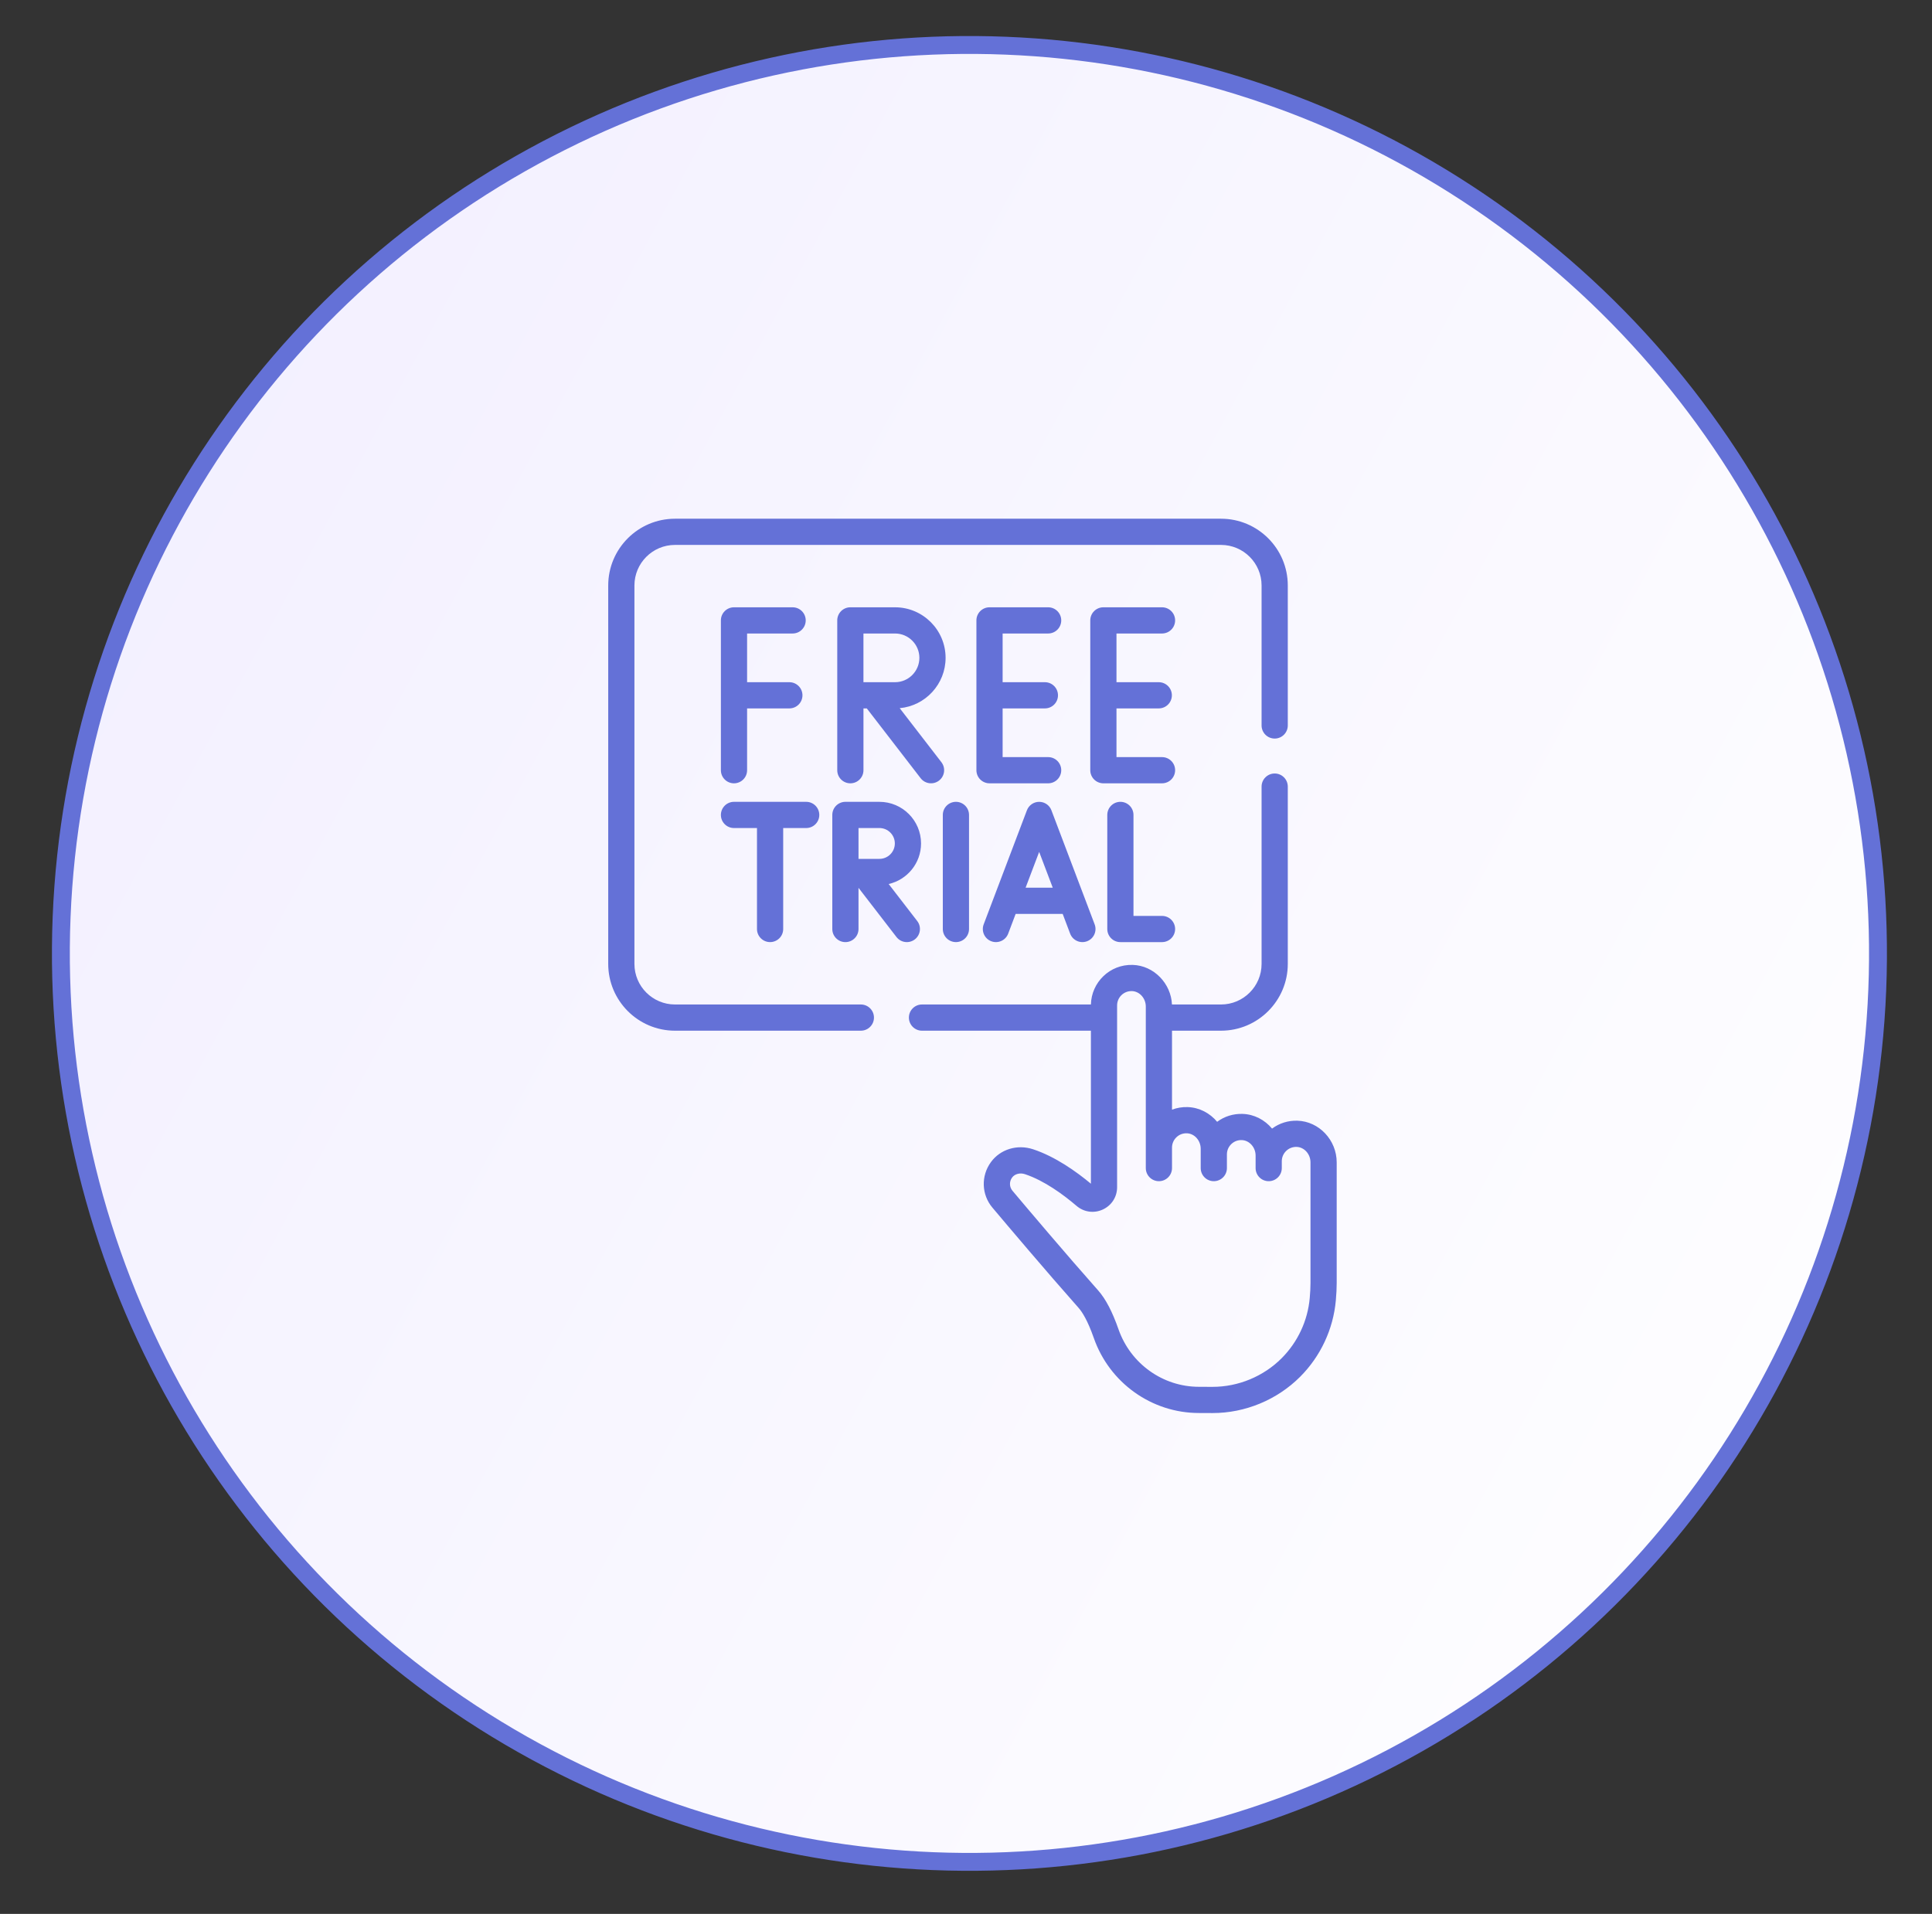 <svg width="108" height="107" viewBox="0 0 108 107" fill="none" xmlns="http://www.w3.org/2000/svg">
<rect x="0" y="0" width="108" height="107" fill="#333333" stroke="none"/>
<circle cx="54.192" cy="53.303" r="50.789" transform="rotate(2.297 54.192 53.303)" fill="url(#paint0_linear_1772_12707)" stroke="#6471D7"/>
<path d="M74.674 72.7C74.706 72.347 74.722 72.014 74.722 71.735V64.985C74.722 63.737 73.736 62.692 72.525 62.655C72.009 62.639 71.515 62.795 71.108 63.097C70.705 62.612 70.114 62.294 69.456 62.275C68.939 62.259 68.446 62.415 68.039 62.717C67.636 62.231 67.045 61.914 66.386 61.894C66.084 61.885 65.79 61.935 65.516 62.038V57.623H68.256C70.314 57.623 71.988 55.948 71.988 53.891V43.977C71.988 43.572 71.66 43.244 71.256 43.244C70.851 43.244 70.523 43.572 70.523 43.977V53.891C70.523 55.141 69.506 56.158 68.256 56.158H65.513C65.465 54.997 64.512 53.98 63.318 53.945C62.037 53.906 61.01 54.924 60.983 56.158H51.54C51.135 56.158 50.808 56.486 50.808 56.89C50.808 57.294 51.135 57.623 51.54 57.623H60.982V66.178C60.17 65.502 58.993 64.663 57.753 64.253C56.868 63.961 55.921 64.248 55.395 64.968C54.83 65.739 54.863 66.786 55.475 67.513C56.322 68.52 58.488 71.082 60.294 73.12C60.49 73.341 60.797 73.813 61.145 74.806C62.022 77.313 64.383 78.997 67.018 78.997C67.278 78.997 67.516 78.998 67.739 79C67.755 79 67.771 79 67.787 79C69.607 79 71.387 78.263 72.676 76.974C73.821 75.829 74.531 74.311 74.674 72.7V72.7ZM67.783 77.535C67.77 77.535 67.758 77.535 67.745 77.535C67.523 77.534 67.282 77.532 67.018 77.532C65.004 77.532 63.2 76.242 62.527 74.322C62.18 73.331 61.808 72.62 61.391 72.148C59.595 70.123 57.44 67.573 56.596 66.57C56.42 66.361 56.412 66.058 56.577 65.833C56.724 65.631 57.018 65.553 57.293 65.644C58.386 66.005 59.466 66.808 60.179 67.417C60.592 67.77 61.154 67.848 61.647 67.621C62.141 67.394 62.447 66.915 62.447 66.371C62.447 64.304 62.447 58.284 62.447 56.211C62.447 55.762 62.816 55.396 63.274 55.409C63.703 55.422 64.051 55.811 64.051 56.275V65.304C64.051 65.709 64.379 66.037 64.784 66.037C65.188 66.037 65.516 65.709 65.516 65.304V64.16V64.16C65.516 63.942 65.602 63.737 65.759 63.585C65.916 63.432 66.122 63.352 66.343 63.359C66.771 63.371 67.12 63.76 67.12 64.225L67.12 64.539C67.12 64.54 67.12 64.54 67.12 64.541V65.304C67.12 65.709 67.448 66.037 67.852 66.037C68.257 66.037 68.585 65.709 68.585 65.304V64.543C68.585 64.542 68.585 64.541 68.585 64.541C68.585 64.322 68.671 64.118 68.828 63.965C68.985 63.813 69.189 63.732 69.412 63.739C69.84 63.752 70.189 64.14 70.189 64.605V64.921V65.304C70.189 65.709 70.516 66.037 70.921 66.037C71.326 66.037 71.653 65.709 71.653 65.304V64.921C71.653 64.703 71.74 64.498 71.897 64.346C72.054 64.193 72.263 64.114 72.481 64.12C72.909 64.133 73.257 64.521 73.257 64.986V71.735C73.257 71.972 73.243 72.26 73.215 72.571C73.102 73.84 72.543 75.036 71.64 75.939C70.624 76.954 69.222 77.535 67.783 77.535V77.535Z" fill="#6471D7"/>
<path d="M58.592 35.417C58.997 35.417 59.324 35.089 59.324 34.684C59.324 34.28 58.997 33.952 58.592 33.952H55.315C54.91 33.952 54.582 34.28 54.582 34.684V43.06C54.582 43.465 54.91 43.793 55.315 43.793H58.592C58.997 43.793 59.324 43.465 59.324 43.06C59.324 42.656 58.997 42.328 58.592 42.328H56.047V39.605H58.41C58.815 39.605 59.142 39.277 59.142 38.872C59.142 38.468 58.815 38.14 58.41 38.14H56.047V35.417H58.592Z" fill="#6471D7"/>
<path d="M64.957 35.417C65.362 35.417 65.69 35.089 65.69 34.684C65.69 34.28 65.362 33.952 64.957 33.952H61.68C61.275 33.952 60.947 34.28 60.947 34.684V43.06C60.947 43.465 61.275 43.793 61.68 43.793H64.957C65.362 43.793 65.69 43.465 65.69 43.06C65.69 42.656 65.362 42.328 64.957 42.328H62.412V39.605H64.775C65.18 39.605 65.508 39.277 65.508 38.872C65.508 38.468 65.18 38.14 64.775 38.14H62.412V35.417H64.957Z" fill="#6471D7"/>
<path d="M44.308 35.417C44.712 35.417 45.04 35.089 45.04 34.684C45.04 34.28 44.712 33.952 44.308 33.952H41.03C40.626 33.952 40.298 34.28 40.298 34.684V43.06C40.298 43.465 40.626 43.793 41.03 43.793C41.435 43.793 41.763 43.465 41.763 43.06V39.605H44.126C44.53 39.605 44.858 39.277 44.858 38.872C44.858 38.468 44.53 38.14 44.126 38.14H41.763V35.417H44.308Z" fill="#6471D7"/>
<path d="M46.526 45.561V51.938C46.526 52.343 46.854 52.671 47.259 52.671C47.663 52.671 47.991 52.343 47.991 51.938V49.636L50.113 52.386C50.36 52.706 50.82 52.765 51.14 52.518C51.46 52.271 51.52 51.811 51.273 51.491L49.677 49.423C50.712 49.187 51.487 48.26 51.487 47.155C51.487 45.872 50.444 44.828 49.16 44.828H47.259C46.854 44.828 46.526 45.156 46.526 45.561V45.561ZM47.991 46.293H49.16C49.636 46.293 50.022 46.68 50.022 47.155C50.022 47.63 49.636 48.017 49.16 48.017H47.991V46.293Z" fill="#6471D7"/>
<path d="M52.859 36.778C52.859 35.22 51.591 33.952 50.033 33.952H47.535C47.131 33.952 46.803 34.28 46.803 34.684V43.06C46.803 43.465 47.131 43.793 47.535 43.793C47.94 43.793 48.268 43.465 48.268 43.06V39.605H48.454L51.465 43.508C51.712 43.828 52.172 43.887 52.492 43.64C52.813 43.393 52.872 42.933 52.625 42.613L50.294 39.592C51.731 39.46 52.859 38.249 52.859 36.778ZM50.033 38.14H48.267V35.417H50.033C50.783 35.417 51.394 36.028 51.394 36.778C51.394 37.529 50.783 38.14 50.033 38.14Z" fill="#6471D7"/>
<path d="M58.09 44.828C57.786 44.828 57.513 45.017 57.405 45.301L54.988 51.679C54.845 52.057 55.035 52.48 55.413 52.623C55.792 52.766 56.215 52.576 56.358 52.198L56.776 51.093H59.404L59.822 52.198C59.965 52.576 60.389 52.766 60.767 52.623C61.145 52.48 61.335 52.057 61.192 51.679L58.775 45.301C58.667 45.016 58.395 44.828 58.09 44.828V44.828ZM57.332 49.628L58.09 47.627L58.849 49.628H57.332Z" fill="#6471D7"/>
<path d="M62.63 44.828C62.225 44.828 61.898 45.156 61.898 45.561V51.938C61.898 52.343 62.225 52.671 62.63 52.671H64.957C65.362 52.671 65.69 52.343 65.69 51.938C65.69 51.534 65.362 51.206 64.957 51.206H63.362V45.561C63.362 45.156 63.035 44.828 62.63 44.828V44.828Z" fill="#6471D7"/>
<path d="M43.048 52.67C43.453 52.67 43.781 52.343 43.781 51.938V46.293H45.067C45.471 46.293 45.799 45.965 45.799 45.561C45.799 45.156 45.471 44.828 45.067 44.828H41.03C40.626 44.828 40.298 45.156 40.298 45.561C40.298 45.965 40.626 46.293 41.03 46.293H42.316V51.938C42.316 52.343 42.644 52.67 43.048 52.67Z" fill="#6471D7"/>
<path d="M52.704 51.938C52.704 52.343 53.032 52.67 53.437 52.67C53.841 52.67 54.169 52.343 54.169 51.938V45.561C54.169 45.156 53.841 44.828 53.437 44.828C53.032 44.828 52.704 45.156 52.704 45.561V51.938Z" fill="#6471D7"/>
<path d="M68.256 29H37.732C35.674 29 34 30.674 34 32.732V53.891C34 55.948 35.674 57.623 37.732 57.623H48.122C48.527 57.623 48.855 57.295 48.855 56.89C48.855 56.486 48.527 56.158 48.122 56.158H37.732C36.482 56.158 35.465 55.141 35.465 53.891V32.732C35.465 31.482 36.482 30.465 37.732 30.465H68.256C69.506 30.465 70.523 31.482 70.523 32.732V40.559C70.523 40.963 70.851 41.291 71.256 41.291C71.66 41.291 71.988 40.963 71.988 40.559V32.732C71.988 30.674 70.314 29 68.256 29V29Z" fill="#6471D7"/>
<defs>
<linearGradient id="paint0_linear_1772_12707" x1="5.591" y1="7.678" x2="124.41" y2="66.084" gradientUnits="userSpaceOnUse">
<stop stop-color="#F2EFFF"/>
<stop offset="1" stop-color="white"/>
</linearGradient>
</defs>
</svg>
